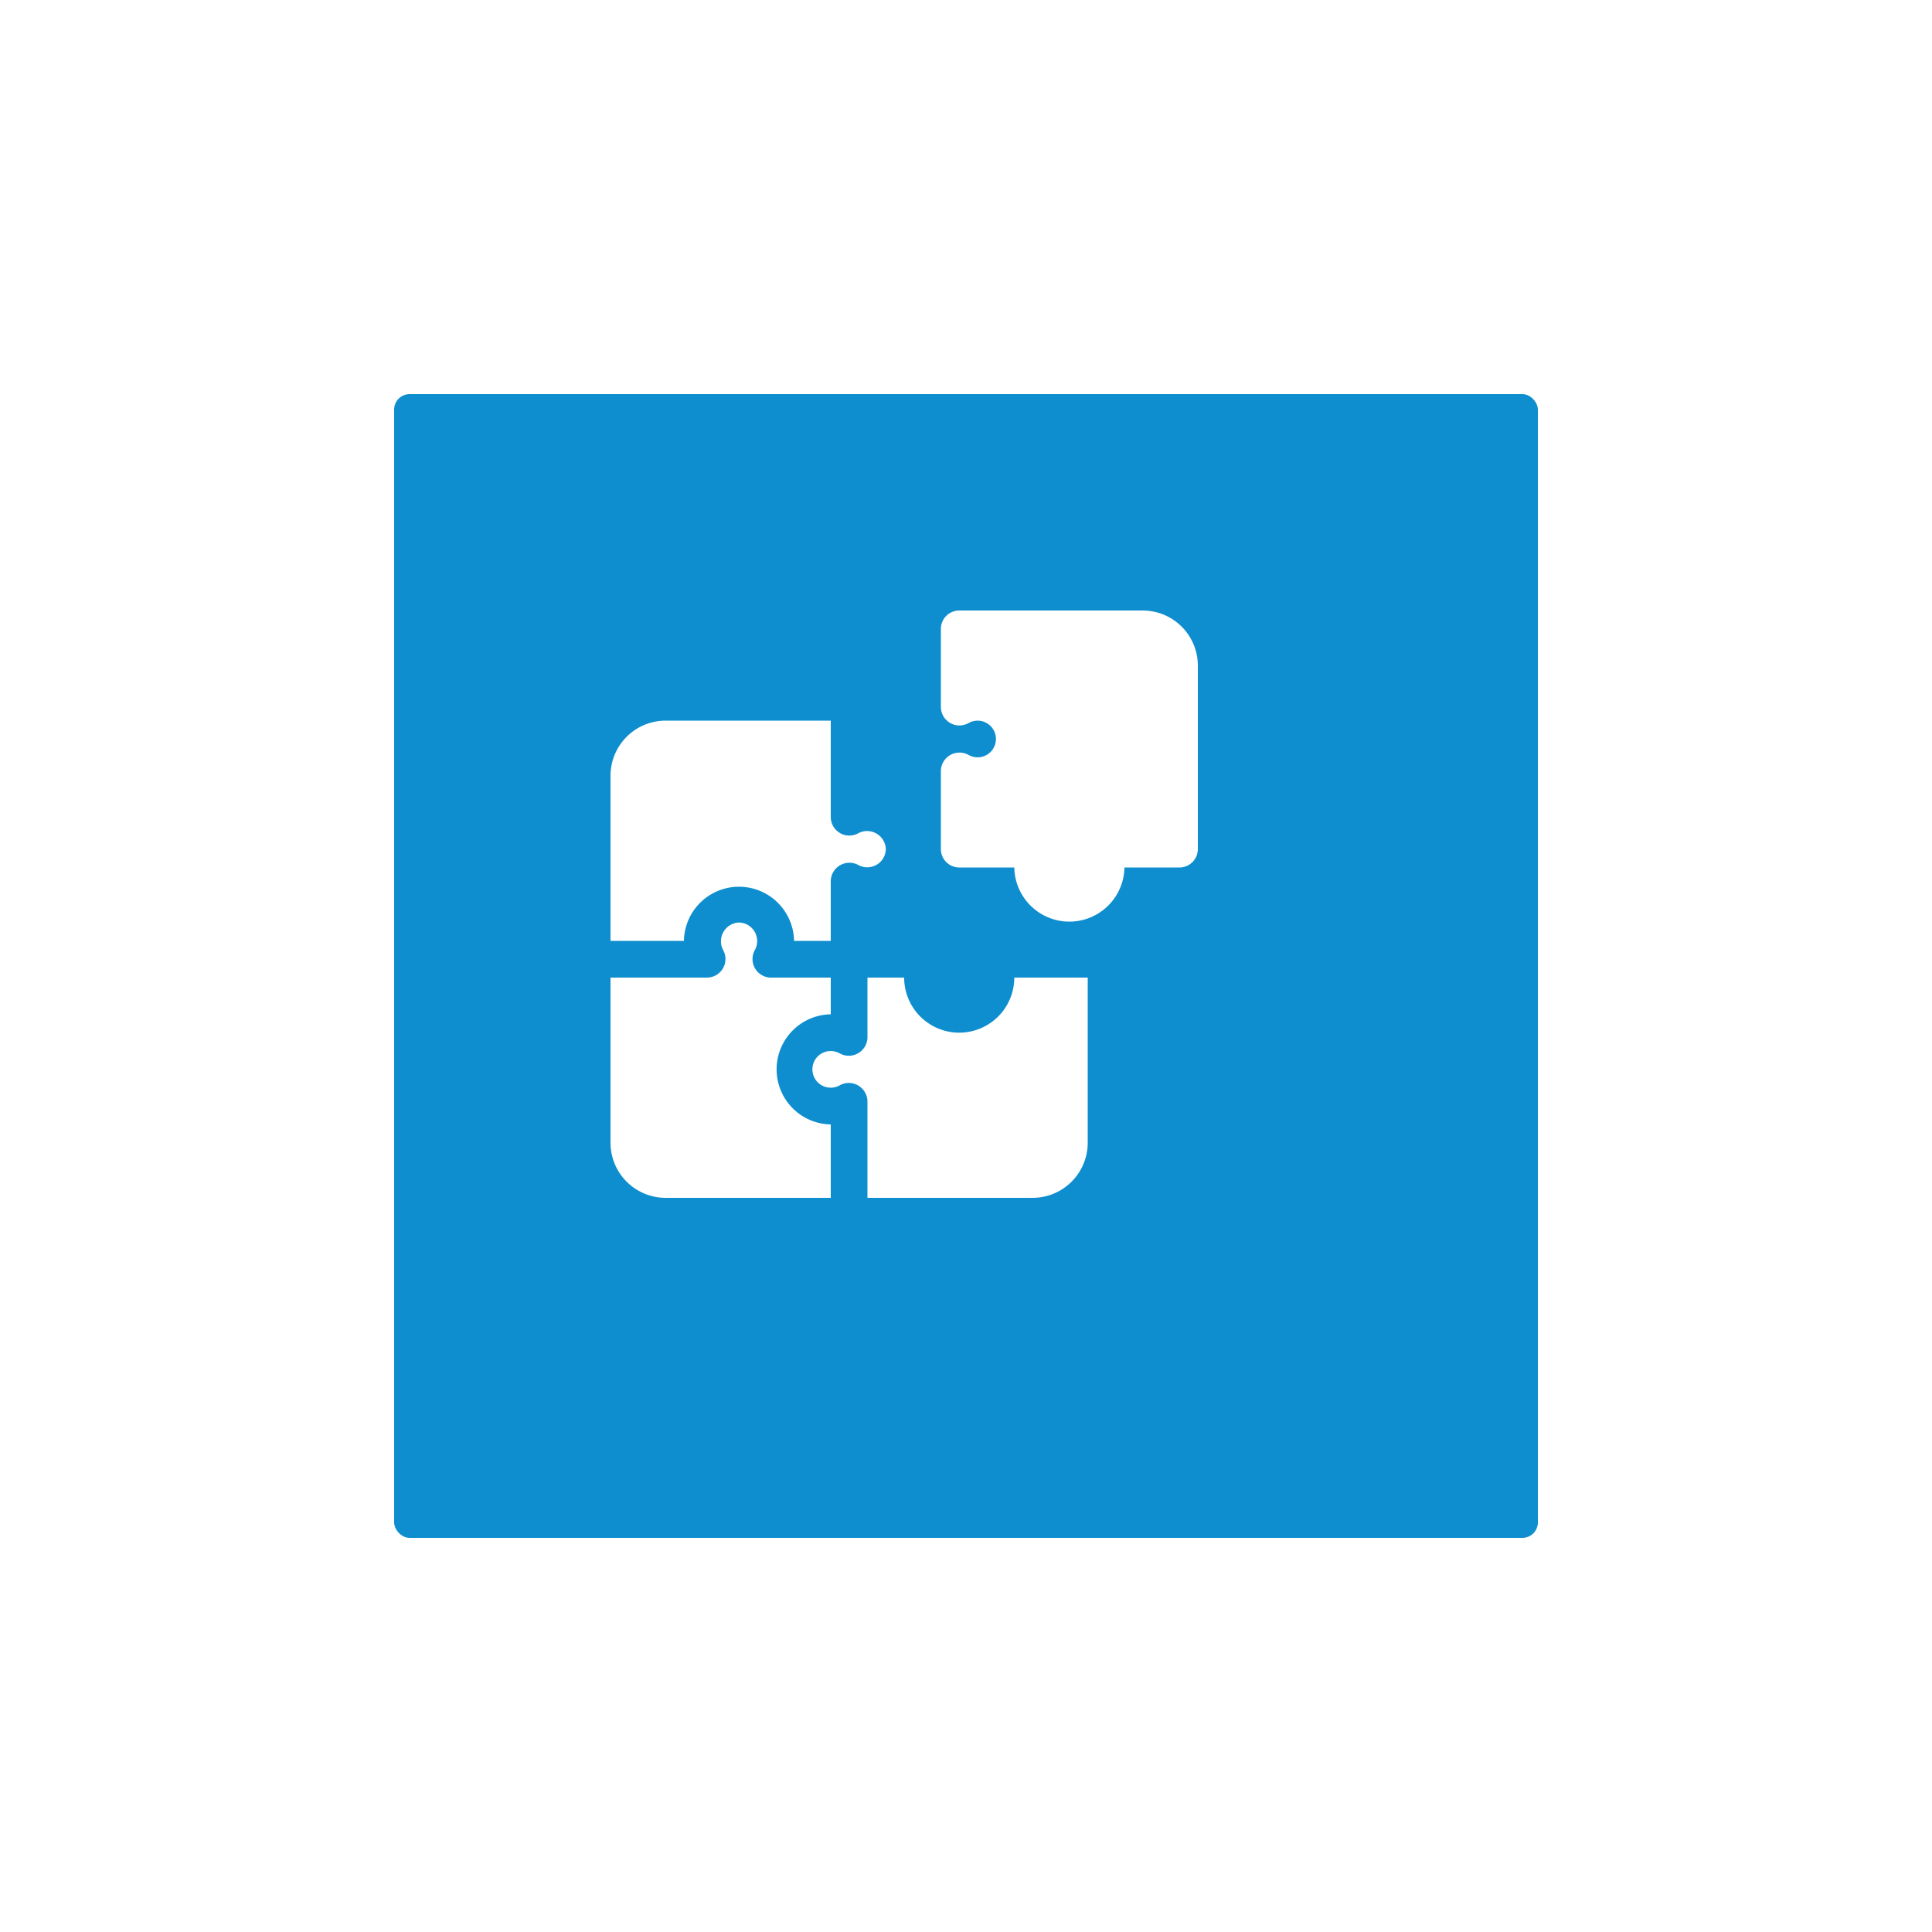<?xml version="1.0" encoding="UTF-8"?>
<svg xmlns="http://www.w3.org/2000/svg" xmlns:xlink="http://www.w3.org/1999/xlink" width="125" height="125" viewBox="0 0 125 125">
  <defs>
    <filter id="Rectangle_14005" x="0" y="0" width="125" height="125" filterUnits="userSpaceOnUse">
      <feOffset dx="4" dy="4"></feOffset>
      <feGaussianBlur stdDeviation="8.5" result="blur"></feGaussianBlur>
      <feFlood flood-color="#012043" flood-opacity="0.251"></feFlood>
      <feComposite operator="in" in2="blur"></feComposite>
      <feComposite in="SourceGraphic"></feComposite>
    </filter>
  </defs>
  <g id="Group_67300" data-name="Group 67300" transform="translate(-138.5 -5099.5)">
    <g transform="matrix(1, 0, 0, 1, 138.5, 5099.5)" filter="url(#Rectangle_14005)">
      <rect id="Rectangle_14005-2" data-name="Rectangle 14005" width="74" height="74" rx="1" transform="translate(21.5 21.5)" fill="#0e8ece"></rect>
    </g>
    <g id="Group_67966" data-name="Group 67966" transform="translate(178 5139)">
      <path id="Path_48529" data-name="Path 48529" d="M4.75,20.25a3.563,3.563,0,0,1,7.125,0H14.25V16.367a1.209,1.209,0,0,1,1.787-1.025,1.2,1.2,0,0,0,1.775-1.03,1.212,1.212,0,0,0-1.775-1.03,1.2,1.2,0,0,1-1.787-1.025V6H3.563A3.567,3.567,0,0,0,0,9.563V20.25Z" transform="translate(0 1.125)" fill="#fff"></path>
      <path id="Path_48530" data-name="Path 48530" d="M14.25,30.063a3.563,3.563,0,0,1,0-7.125V20.563H10.367a1.2,1.2,0,0,1-1.025-1.788A1.2,1.2,0,0,0,8.313,17a1.214,1.214,0,0,0-1.03,1.774,1.2,1.2,0,0,1-1.025,1.788H0V31.25a3.567,3.567,0,0,0,3.563,3.563H14.25Z" transform="translate(0 3.187)" fill="#fff"></path>
      <path id="Path_48531" data-name="Path 48531" d="M24.062,23.75a3.562,3.562,0,1,1-7.125,0H14.562v3.883a1.207,1.207,0,0,1-1.787,1.025,1.186,1.186,0,1,0,0,2.059,1.206,1.206,0,0,1,1.787,1.025V38H25.25a3.567,3.567,0,0,0,3.563-3.562V23.75ZM32.375,0H20.5a1.188,1.188,0,0,0-1.187,1.188V6.258A1.2,1.2,0,0,0,21.1,7.283a1.186,1.186,0,1,1,0,2.059,1.206,1.206,0,0,0-1.788,1.025v5.071A1.188,1.188,0,0,0,20.5,16.625h3.563a3.563,3.563,0,0,0,7.125,0H34.75a1.188,1.188,0,0,0,1.188-1.187V3.563A3.567,3.567,0,0,0,32.375,0Z" transform="translate(2.062)" fill="#fff"></path>
    </g>
  </g>
</svg>
